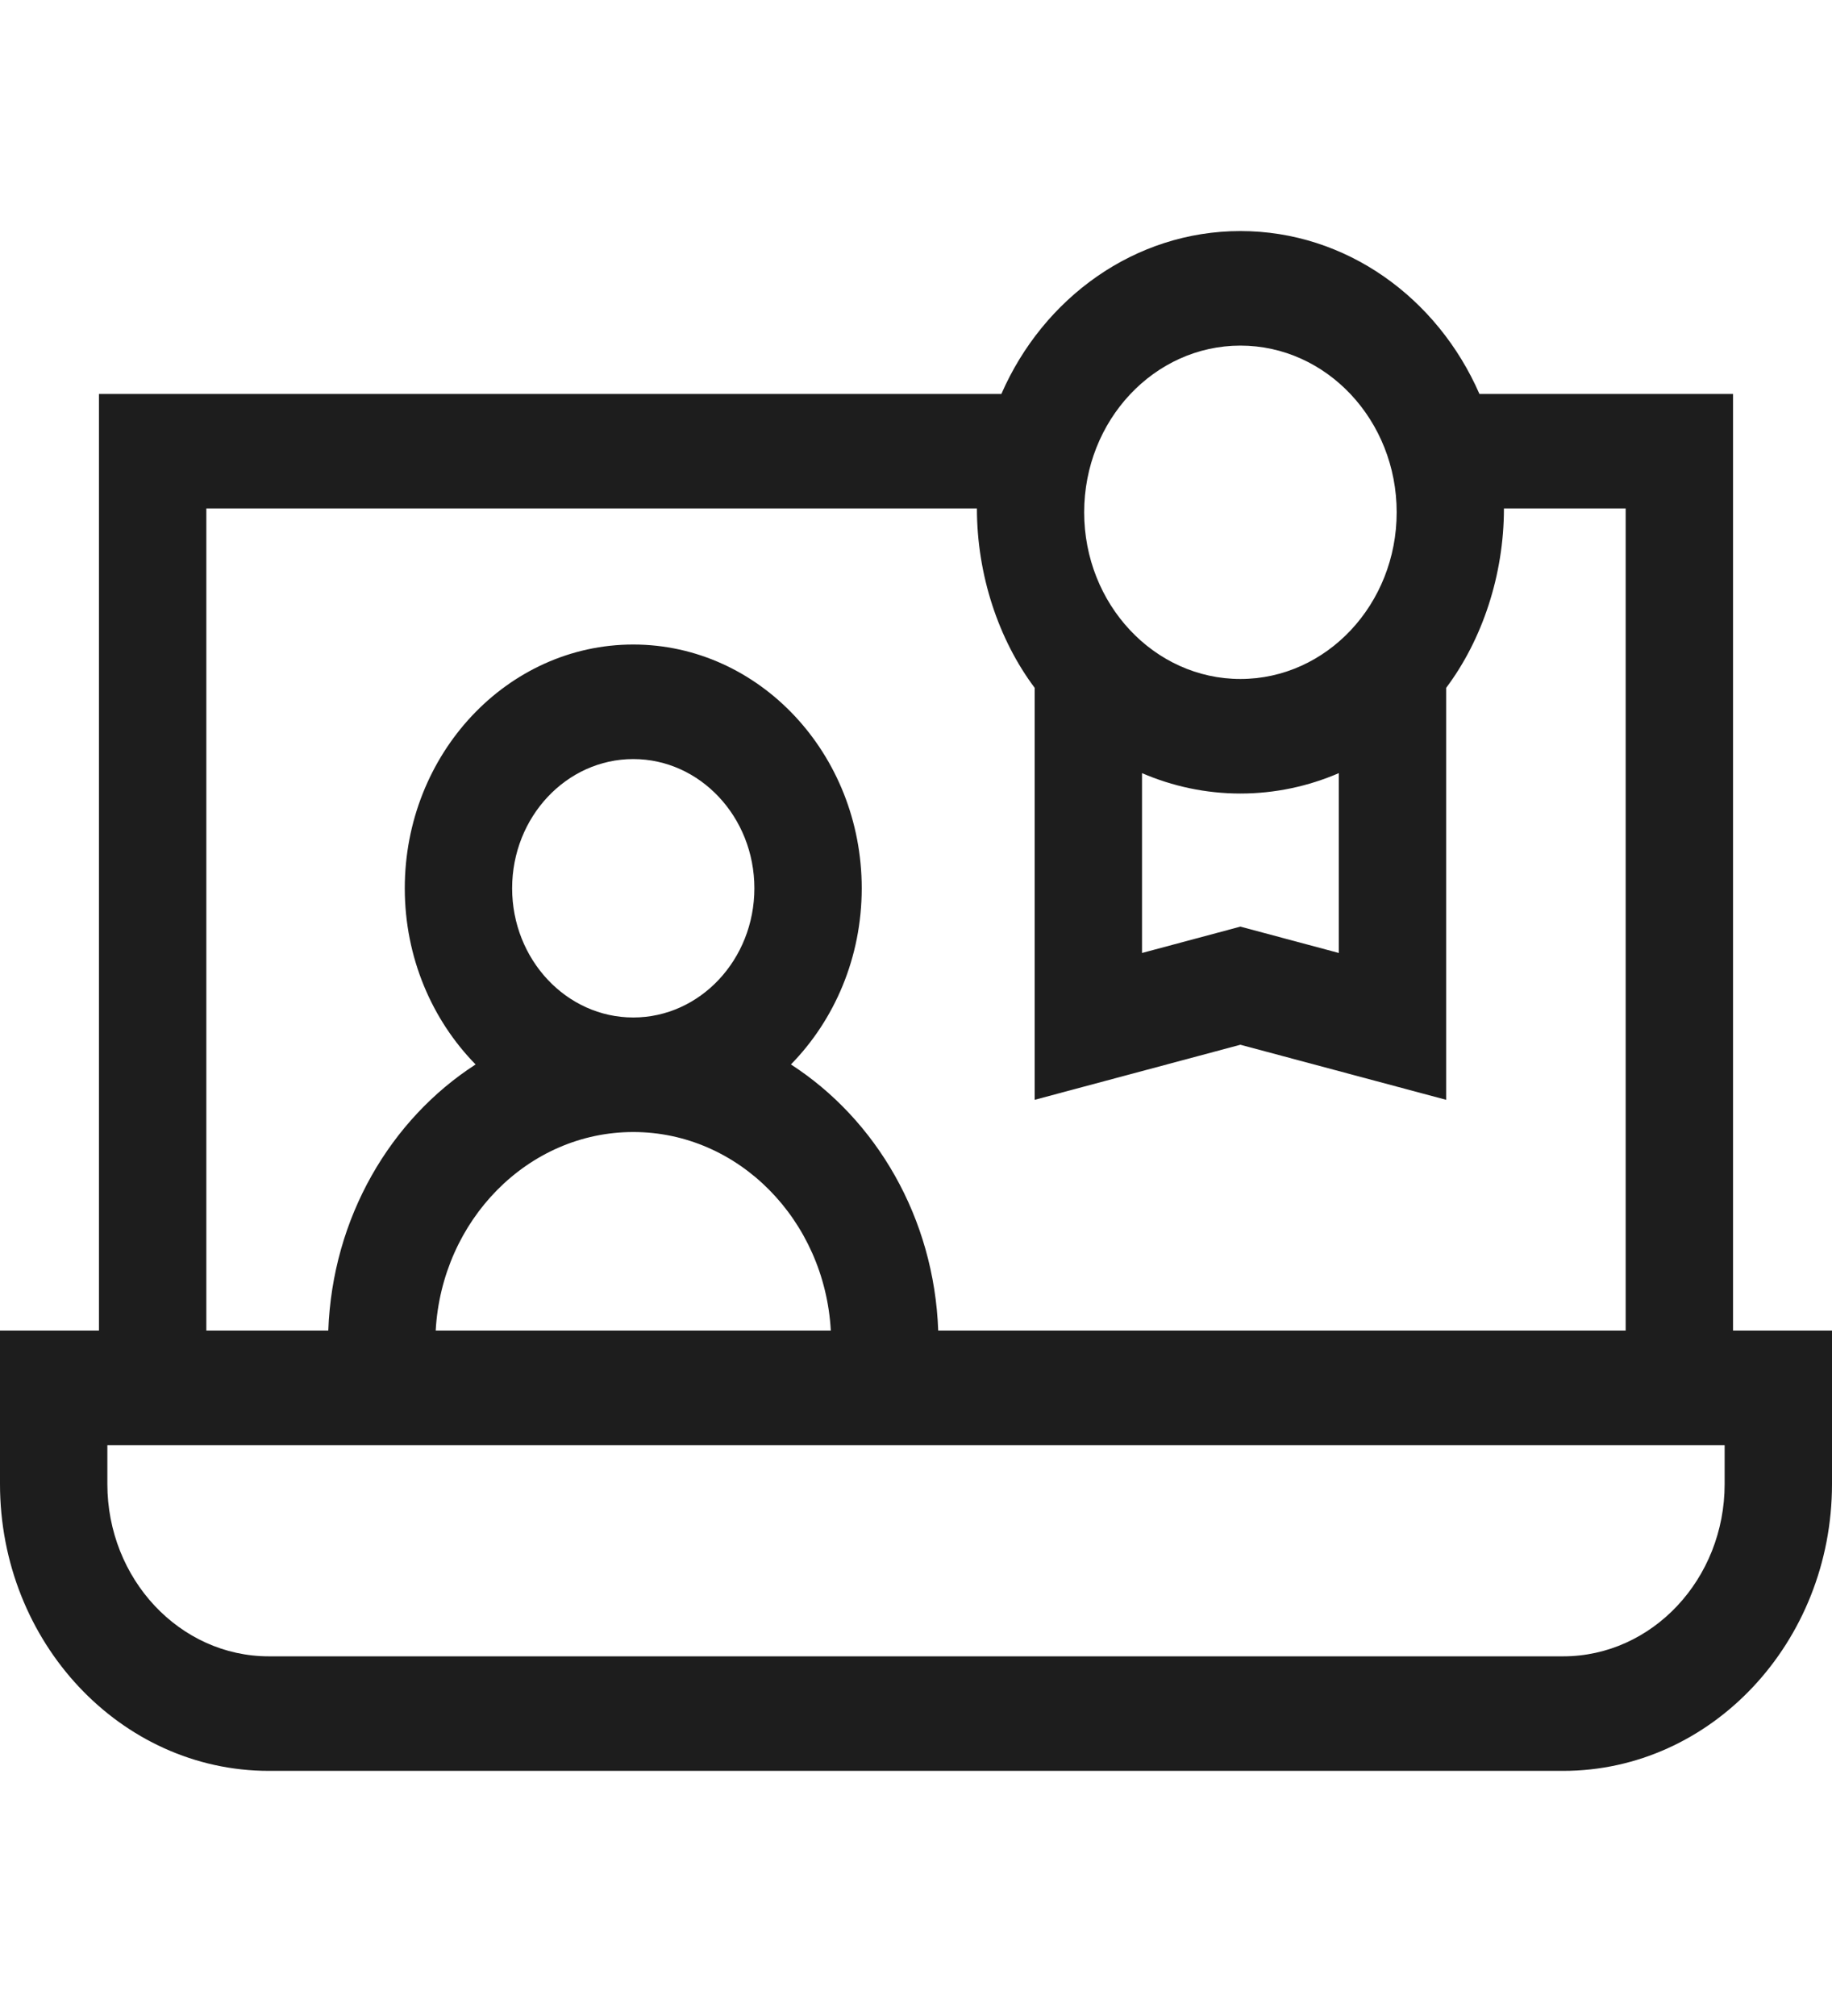 <svg width="40" height="44" viewBox="0 0 40 44" fill="none" xmlns="http://www.w3.org/2000/svg">
<g clip-path="url(#clip0_378_18921)">
<path d="M37.839 29.04V8.598H32.302C31.386 6.501 29.392 5.043 27.083 5.043C24.775 5.043 22.78 6.501 21.864 8.598H2.161V29.04H0V32.389C0 35.841 2.633 38.65 5.87 38.65H34.13C37.367 38.65 40 35.841 40 32.389V29.04H37.839ZM27.083 7.543C28.965 7.543 30.495 9.175 30.495 11.181C30.495 13.187 28.965 14.819 27.083 14.819C25.202 14.819 23.672 13.187 23.672 11.181C23.672 9.175 25.202 7.543 27.083 7.543ZM29.232 16.874V20.799L27.083 20.224L24.935 20.799V16.874C25.599 17.16 26.324 17.319 27.083 17.319C27.843 17.319 28.567 17.16 29.232 16.874ZM4.505 11.098H21.33C21.33 12.546 21.802 13.961 22.591 15.012V24.004L27.083 22.802L31.576 24.004V15.012C32.365 13.961 32.837 12.546 32.837 11.098H35.495V29.04H20.485C20.396 26.578 19.13 24.433 17.269 23.232C18.22 22.262 18.815 20.898 18.815 19.387C18.815 16.454 16.577 14.067 13.826 14.067C11.076 14.067 8.838 16.454 8.838 19.387C8.838 20.898 9.433 22.262 10.384 23.232C8.523 24.433 7.257 26.578 7.168 29.04H4.505V11.098ZM13.826 24.707H13.827C13.827 24.707 13.827 24.707 13.827 24.707C16.123 24.707 18.006 26.627 18.14 29.04H9.513C9.647 26.627 11.53 24.707 13.826 24.707ZM11.182 19.387C11.182 17.832 12.368 16.567 13.827 16.567C15.285 16.567 16.471 17.832 16.471 19.387C16.471 20.942 15.285 22.207 13.827 22.207C13.827 22.207 13.827 22.207 13.827 22.207C13.826 22.207 13.826 22.207 13.826 22.207C12.368 22.207 11.182 20.942 11.182 19.387ZM37.656 32.389C37.656 34.463 36.074 36.15 34.13 36.15H5.87C3.926 36.15 2.344 34.463 2.344 32.389V31.542H37.656V32.389Z" fill="#1D1D1D"/>
</g>
<defs>
<clipPath id="clip0_378_18921">
<rect width="40" height="42.661" fill="white" transform="translate(0 0.516)"/>
</clipPath>
</defs>
</svg>
